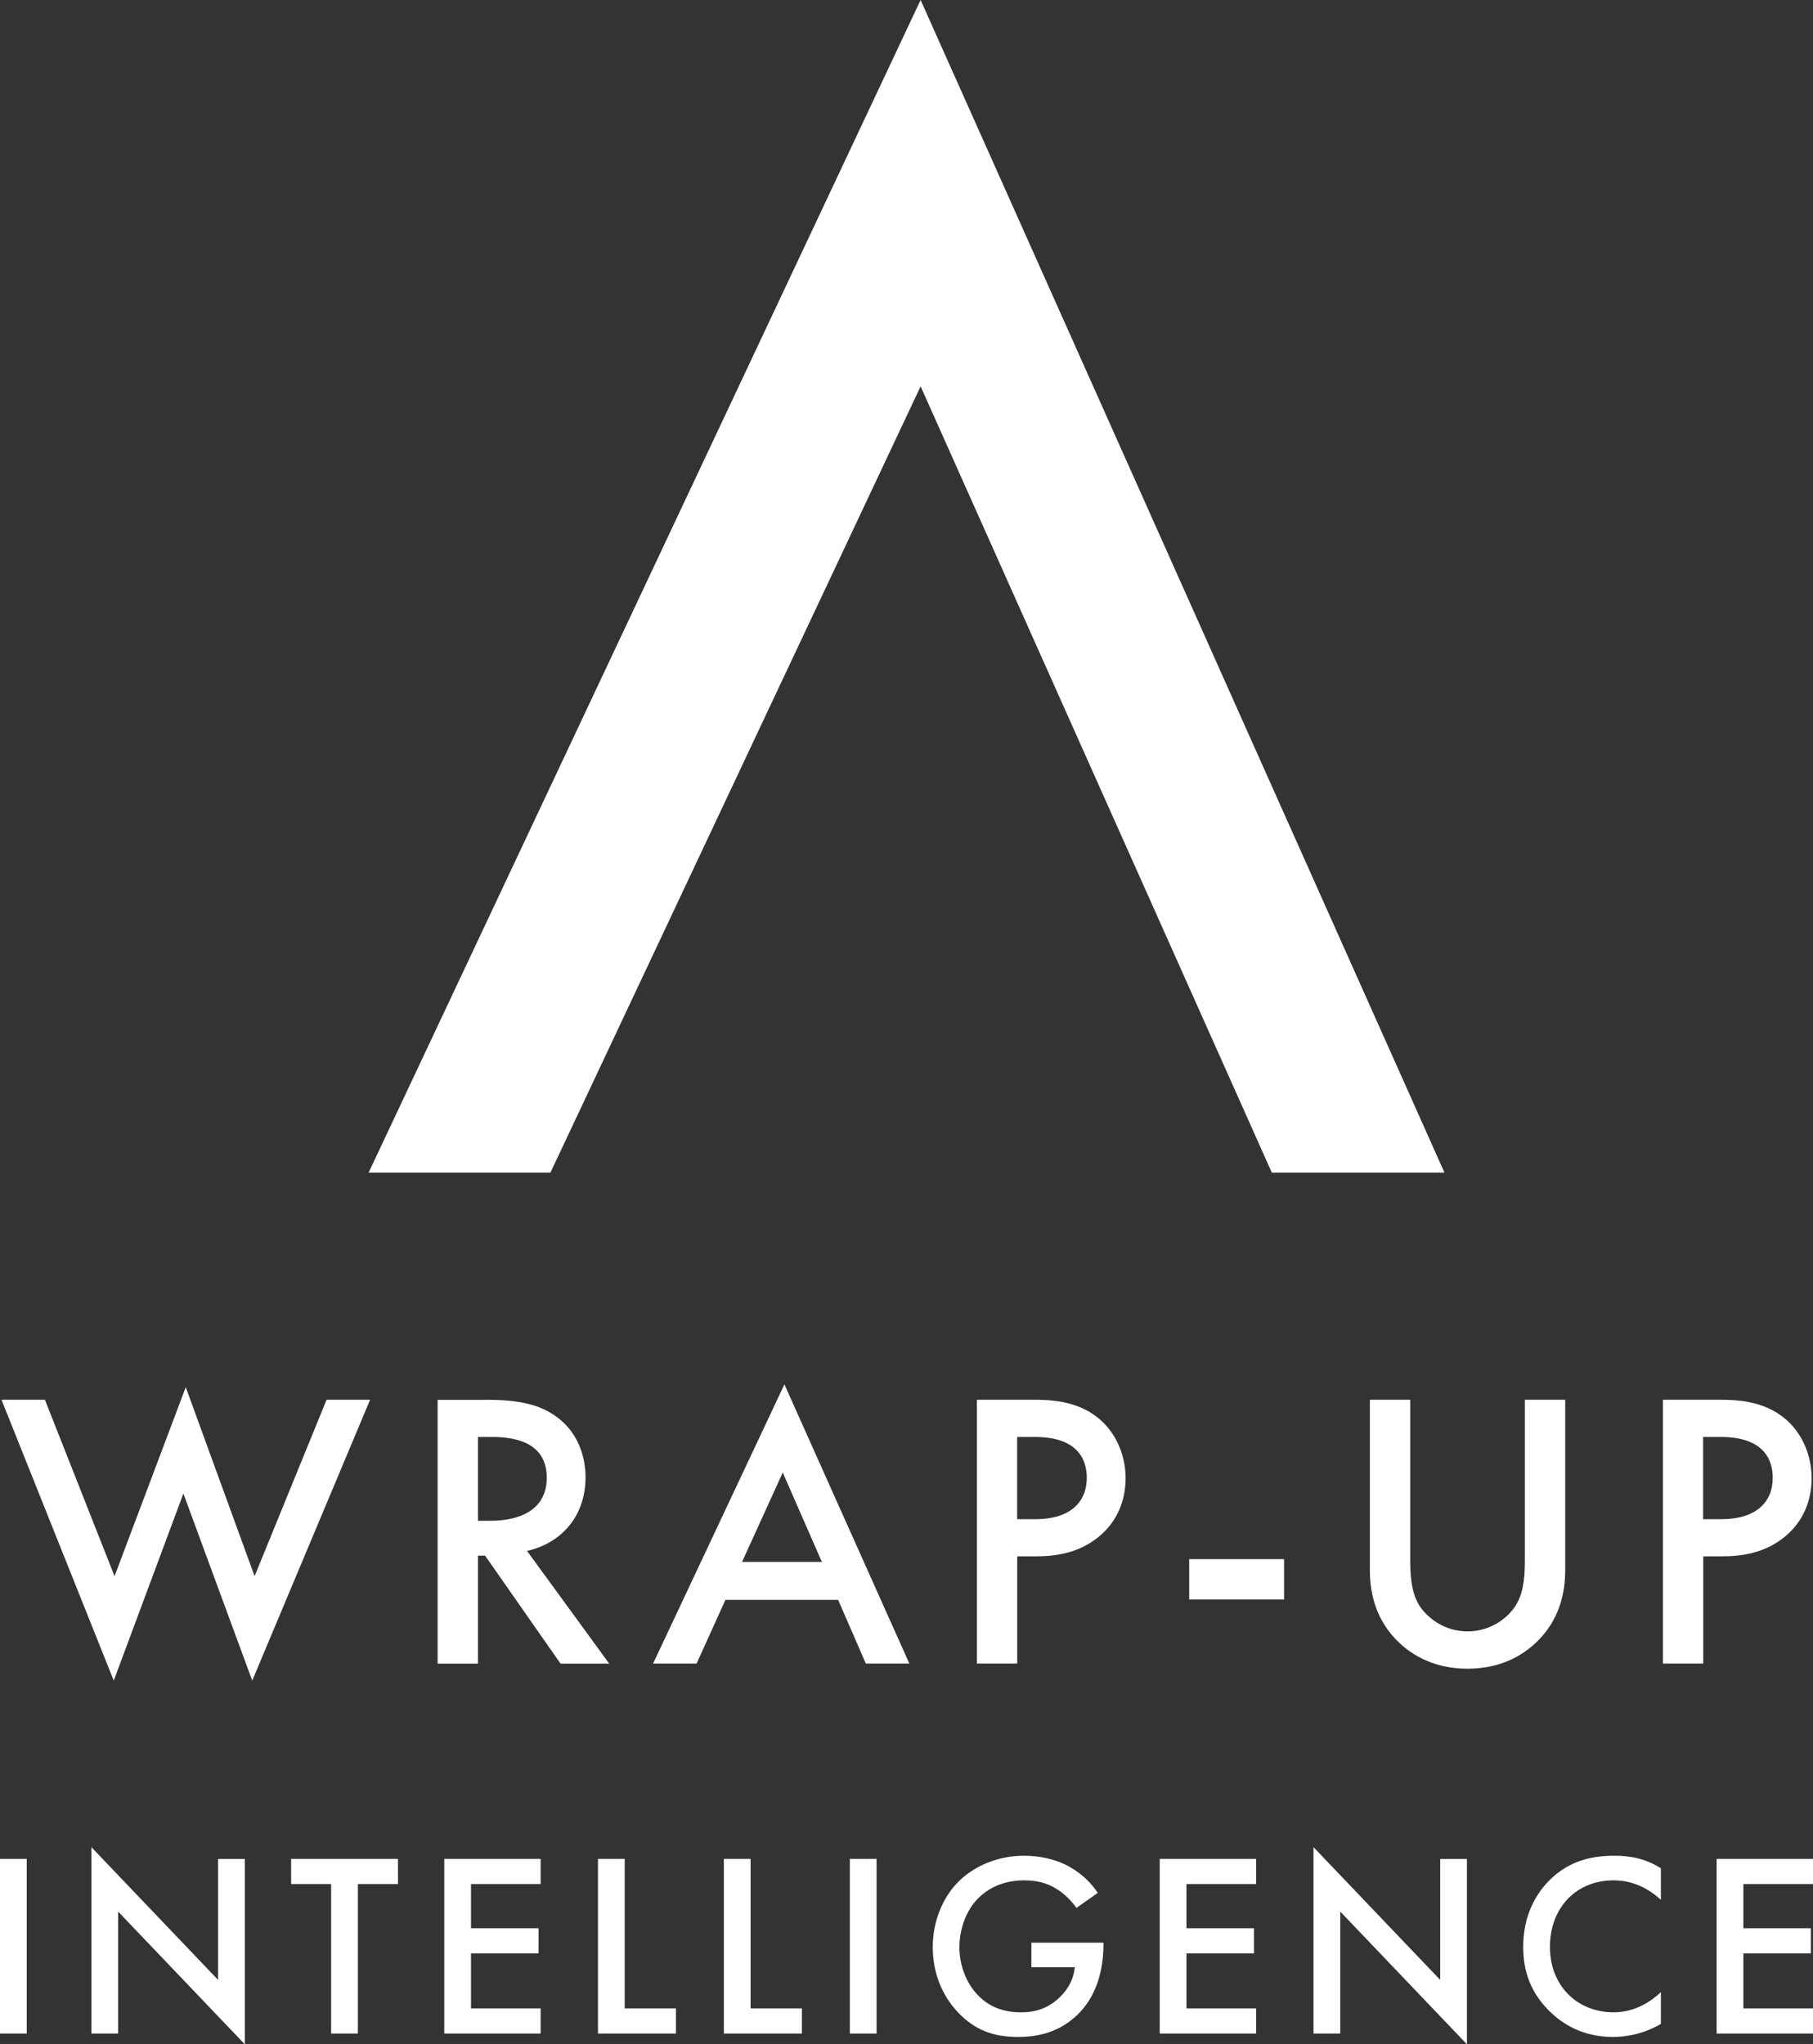 <svg xmlns="http://www.w3.org/2000/svg" id="Layer_2" data-name="Layer 2" viewBox="0 0 207.51 233.94"><rect x="0" y="0" width="207.51" height="233.94" fill="#333333" stroke="none"/><defs><style>      .cls-1 {        fill: #fff;        stroke-width: 0px;      }    </style></defs><g id="Layer_1-2" data-name="Layer 1"><g><g><path class="cls-1" d="M5.14,160.18l7.97,20.19,8.15-21.63,7.88,21.63,8.24-20.19h4.98l-13.49,32.14-7.88-21.41-7.97,21.41L.17,160.18h4.98Z"></path><path class="cls-1" d="M55.47,160.18c3.67,0,6.02.45,7.97,1.77,3.3,2.22,3.58,5.79,3.58,7.11,0,4.35-2.67,7.51-6.7,8.42l9.41,12.9h-5.57l-8.64-12.36h-.81v12.36h-4.62v-30.19h5.39ZM54.7,174.03h1.45c1.27,0,6.43-.14,6.43-4.93,0-4.25-4.03-4.66-6.29-4.66h-1.58v9.6Z"></path><path class="cls-1" d="M95.93,183.08h-12.9l-3.3,7.29h-4.98l15.03-31.95,14.3,31.95h-4.98l-3.17-7.29ZM94.07,178.74l-4.48-10.23-4.66,10.23h9.14Z"></path><path class="cls-1" d="M118.46,160.18c1.86,0,4.44.18,6.61,1.63,2.53,1.67,3.76,4.57,3.76,7.33,0,1.77-.45,4.48-2.94,6.61-2.4,2.04-5.16,2.35-7.38,2.35h-2.08v12.27h-4.62v-30.19h6.65ZM116.43,173.85h2.08c3.98,0,5.88-1.95,5.88-4.75,0-1.67-.68-4.66-5.93-4.66h-2.04v9.41Z"></path><path class="cls-1" d="M136.11,178.42h10.86v4.62h-10.86v-4.62Z"></path><path class="cls-1" d="M161.41,160.18v18.19c0,1.63.05,3.62.95,5.2.91,1.54,2.94,3.12,5.61,3.12s4.71-1.58,5.61-3.12c.91-1.58.95-3.58.95-5.2v-18.19h4.62v19.42c0,2.4-.5,5.3-2.81,7.83-1.58,1.72-4.25,3.53-8.37,3.53s-6.79-1.81-8.37-3.53c-2.31-2.53-2.81-5.43-2.81-7.83v-19.42h4.62Z"></path><path class="cls-1" d="M196.98,160.18c1.86,0,4.44.18,6.61,1.63,2.53,1.67,3.76,4.57,3.76,7.33,0,1.77-.45,4.48-2.94,6.61-2.4,2.04-5.16,2.35-7.38,2.35h-2.08v12.27h-4.62v-30.19h6.65ZM194.94,173.85h2.08c3.98,0,5.88-1.95,5.88-4.75,0-1.67-.68-4.66-5.93-4.66h-2.04v9.41Z"></path></g><g><path class="cls-1" d="M3.06,212.72v19.99H0v-19.99h3.06Z"></path><path class="cls-1" d="M10.46,232.71v-21.33l14.5,15.19v-13.84h3.06v21.21l-14.5-15.19v13.96h-3.06Z"></path><path class="cls-1" d="M40.96,215.6v17.11h-3.06v-17.11h-4.58v-2.88h12.23v2.88h-4.58Z"></path><path class="cls-1" d="M61.88,215.6h-7.97v5.06h7.73v2.88h-7.73v6.29h7.97v2.88h-11.03v-19.99h11.03v2.88Z"></path><path class="cls-1" d="M71.5,212.72v17.11h5.87v2.88h-8.93v-19.99h3.06Z"></path><path class="cls-1" d="M85.91,212.72v17.11h5.87v2.88h-8.93v-19.99h3.06Z"></path><path class="cls-1" d="M100.33,212.72v19.99h-3.06v-19.99h3.06Z"></path><path class="cls-1" d="M118.06,222.31h8.24v.15c0,3.42-1.02,6.2-2.97,8.09-2.07,2.01-4.52,2.55-6.8,2.55-2.91,0-4.97-.84-6.8-2.73-1.95-2.01-2.97-4.67-2.97-7.55,0-3.12,1.26-5.81,2.91-7.46,1.71-1.74,4.44-3,7.52-3,1.8,0,3.66.39,5.21,1.26,1.65.93,2.67,2.1,3.24,3l-2.43,1.71c-.6-.84-1.5-1.74-2.46-2.28-1.11-.66-2.31-.87-3.54-.87-2.61,0-4.29,1.08-5.27,2.07-1.32,1.32-2.13,3.45-2.13,5.6,0,2.01.75,4.02,2.07,5.42,1.38,1.47,3.09,2.01,5,2.01,1.74,0,3.18-.51,4.46-1.77,1.11-1.08,1.56-2.25,1.68-3.39h-4.97v-2.82Z"></path><path class="cls-1" d="M143.77,215.6h-7.97v5.06h7.73v2.88h-7.73v6.29h7.97v2.88h-11.03v-19.99h11.03v2.88Z"></path><path class="cls-1" d="M150.34,232.71v-21.33l14.5,15.19v-13.84h3.06v21.21l-14.5-15.19v13.96h-3.06Z"></path><path class="cls-1" d="M190.1,217.4c-2.22-2.01-4.28-2.22-5.42-2.22-4.35,0-7.28,3.21-7.28,7.61s3.06,7.49,7.31,7.49c2.4,0,4.25-1.23,5.39-2.31v3.63c-2.01,1.2-4.1,1.5-5.48,1.5-3.63,0-5.9-1.65-7.07-2.76-2.34-2.19-3.21-4.73-3.21-7.55,0-3.69,1.53-6.23,3.21-7.82,2.07-1.95,4.46-2.61,7.22-2.61,1.83,0,3.6.33,5.33,1.44v3.6Z"></path><path class="cls-1" d="M207.51,215.6h-7.97v5.06h7.73v2.88h-7.73v6.29h7.97v2.88h-11.03v-19.99h11.03v2.88Z"></path></g><polygon class="cls-1" points="145.57 134.19 165.33 134.19 105.37 0 42.19 134.19 63 134.19 105.37 44.21 145.57 134.19"></polygon></g></g></svg>